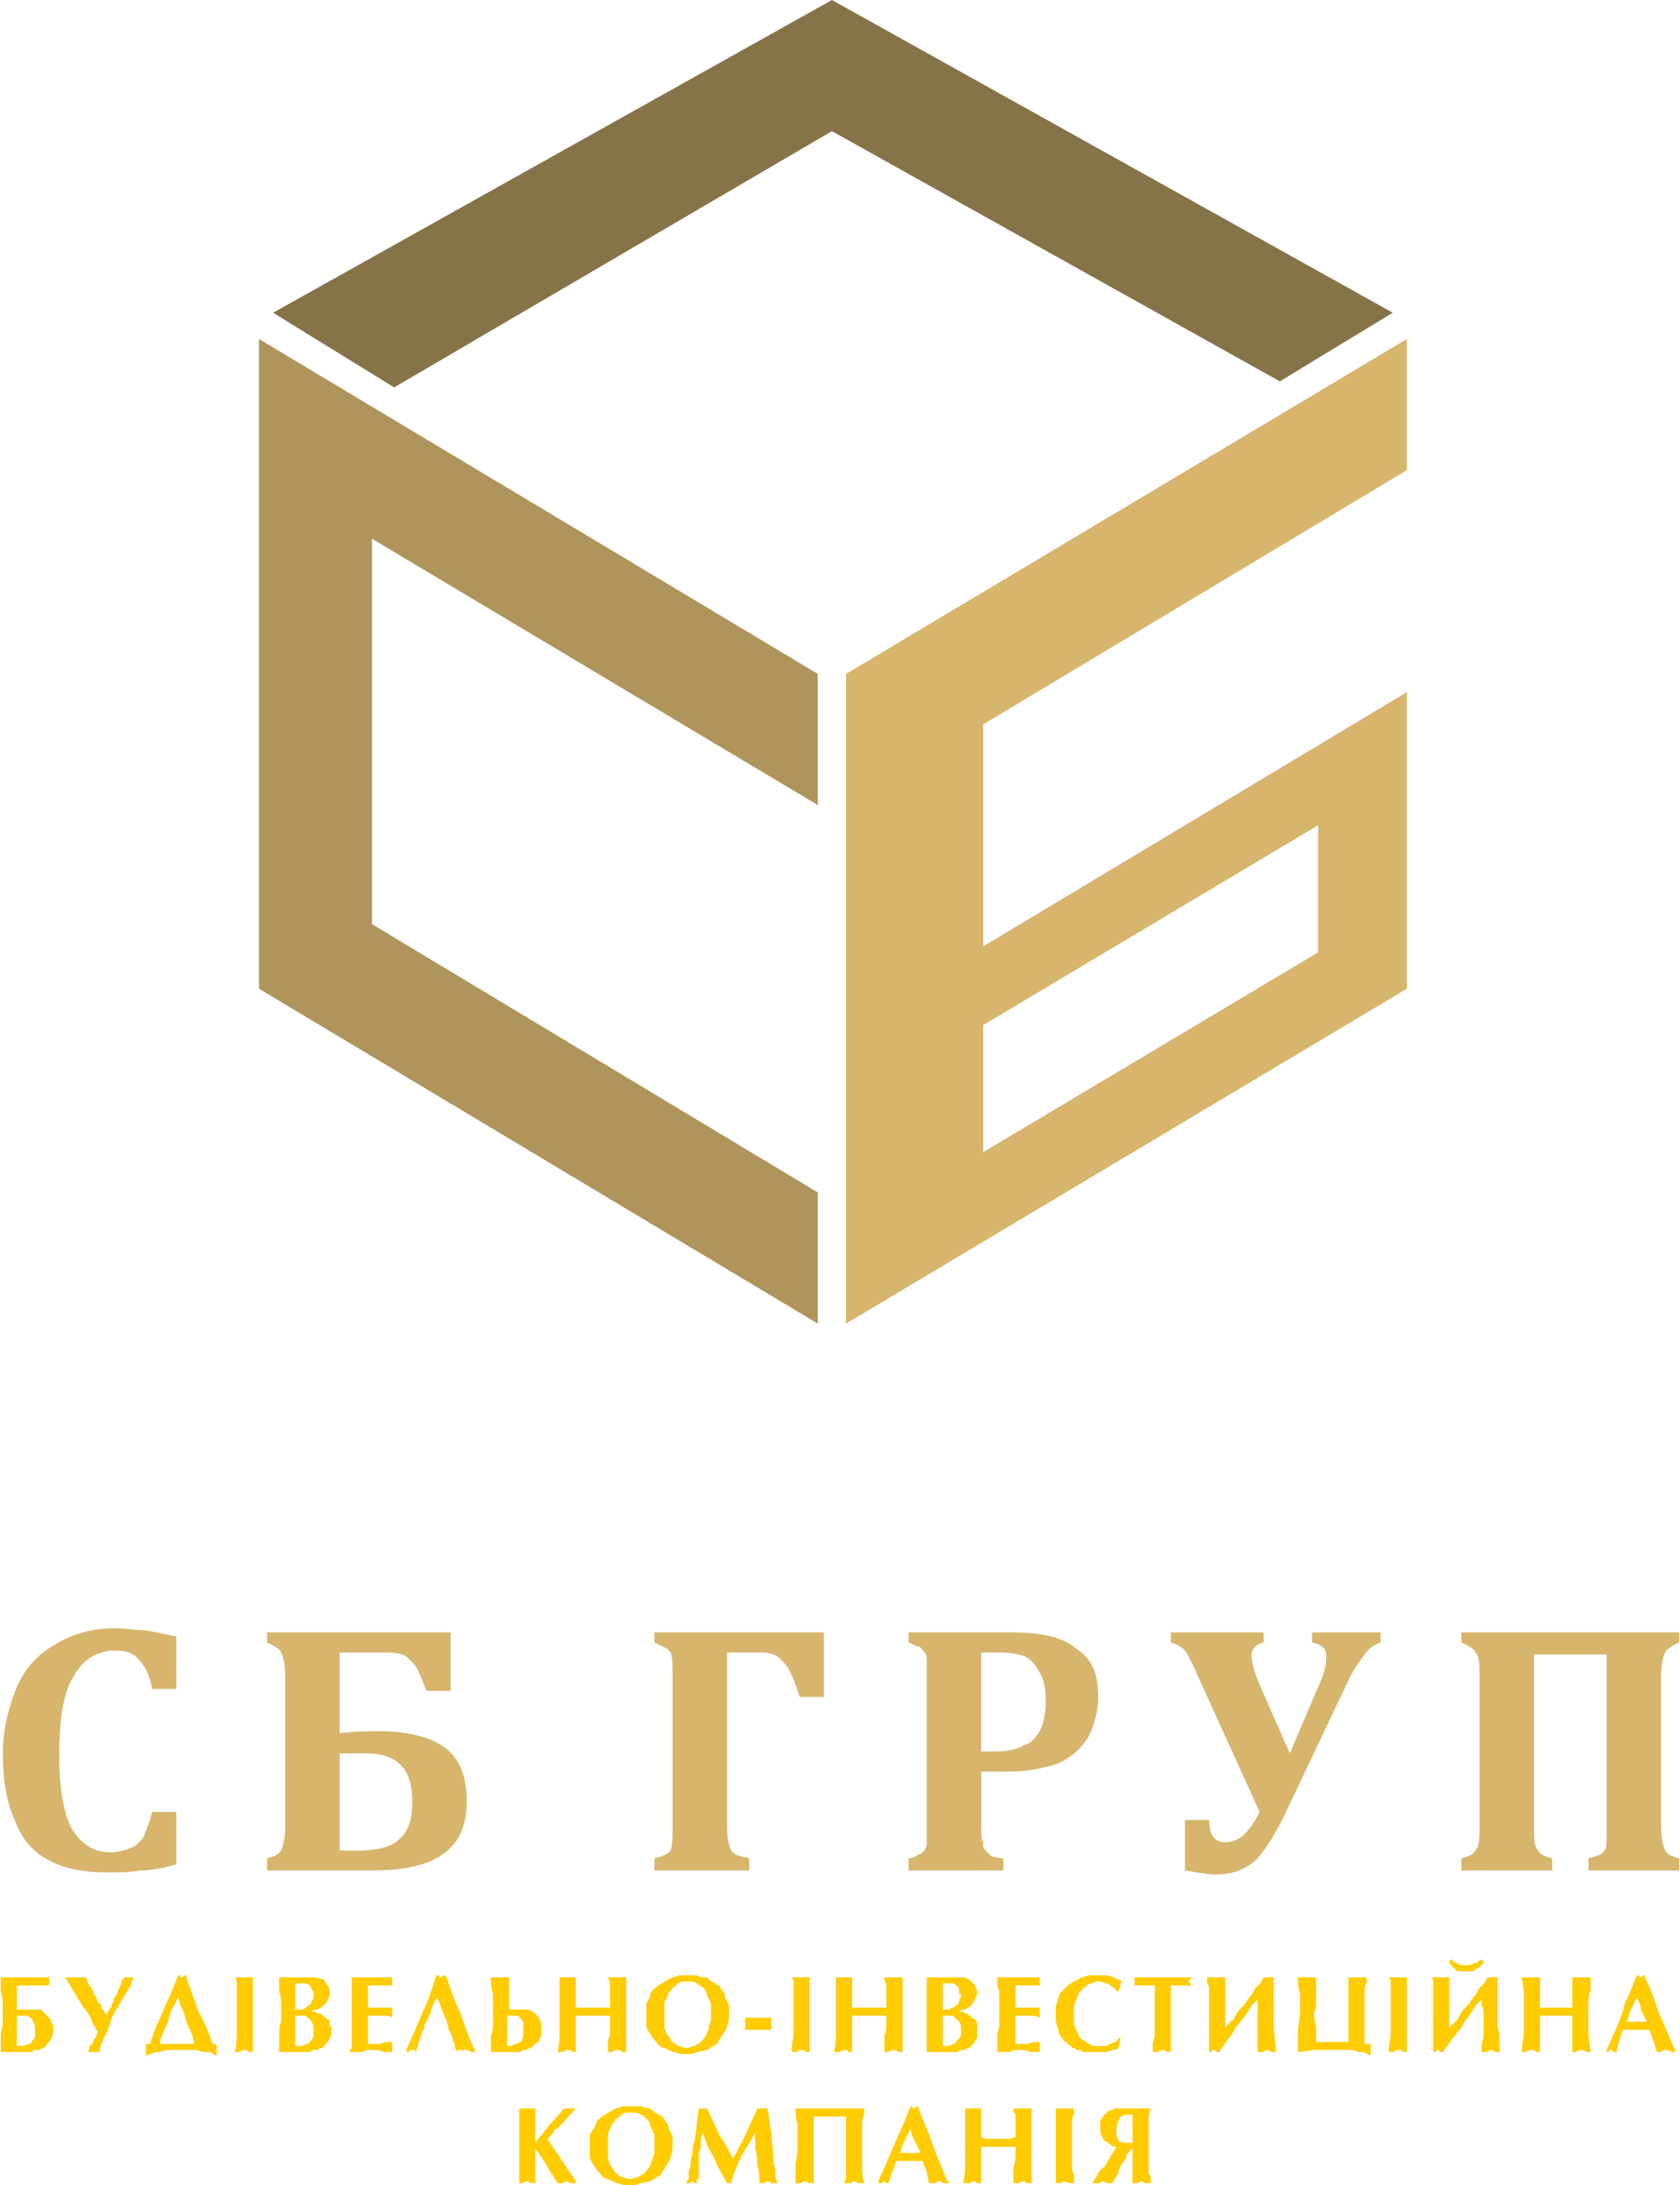 <?xml version="1.0" encoding="UTF-8"?>
<!DOCTYPE svg PUBLIC "-//W3C//DTD SVG 1.1//EN" "http://www.w3.org/Graphics/SVG/1.1/DTD/svg11.dtd">
<!-- Creator: CorelDRAW X7 -->
<svg xmlns="http://www.w3.org/2000/svg" xml:space="preserve" width="2.885mm" height="3.752mm" version="1.1" style="shape-rendering:geometricPrecision; text-rendering:geometricPrecision; image-rendering:optimizeQuality; fill-rule:evenodd; clip-rule:evenodd"
viewBox="0 0 832 1083"
 xmlns:xlink="http://www.w3.org/1999/xlink">
 <defs>
  <style type="text/css">
   <![CDATA[
    .fil2 {fill:#867348}
    .fil3 {fill:#AF955C}
    .fil4 {fill:#D7B56D}
    .fil0 {fill:#D7B56D;fill-rule:nonzero}
    .fil1 {fill:#FECC00;fill-rule:nonzero}
   ]]>
  </style>
 </defs>
 <g id="Слой_x0020_1">
  <g id="_1063067302736">
   <path class="fil0" d="M87 811l0 26 -12 0c-1,-7 -4,-12 -7,-15 -3,-3 -6,-4 -11,-4 -9,0 -16,4 -21,13 -5,8 -7,21 -7,39 0,16 2,28 6,36 5,8 11,12 19,12 4,0 8,-1 10,-2 3,-1 5,-3 7,-6 1,-3 3,-7 4,-12l12 0 0 26c-7,2 -12,3 -18,3 -5,1 -10,1 -16,1 -12,0 -22,-2 -29,-6 -8,-4 -14,-11 -17,-20 -4,-8 -6,-20 -6,-33 0,-12 3,-23 7,-33 4,-9 10,-16 19,-21 8,-5 18,-8 29,-8 6,0 11,1 16,1 5,1 10,2 15,3zm45 116l0 -6c4,-1 6,-2 7,-4 1,-2 2,-6 2,-12l0 -74c0,-6 -1,-10 -2,-12 -1,-2 -3,-3 -7,-5l0 -5 91 0 0 29 -12 0c-3,-8 -5,-13 -8,-15 -2,-3 -6,-4 -11,-4l-24 0 0 40c8,-1 14,-1 20,-1 14,0 25,3 32,8 8,6 11,15 11,27 0,23 -15,34 -46,34l-53 0zm36 -10c15,1 25,-1 29,-5 5,-4 7,-10 7,-19 0,-16 -7,-24 -23,-24l-3 0c-4,0 -8,0 -10,0l0 48zm203 10l-47 0 0 -6c4,-1 7,-2 8,-4 1,-2 1,-6 1,-12l0 -74c0,-6 0,-10 -1,-12 -1,-2 -4,-3 -8,-5l0 -5 84 0 0 32 -12 0c-3,-10 -6,-16 -9,-18 -2,-3 -6,-4 -10,-4l-17 0 0 86c0,6 1,10 2,12 1,2 4,3 9,4l0 6zm115 -22c0,4 0,7 1,8 0,2 0,3 1,4 1,1 2,2 3,3 1,0 3,1 6,1l0 6 -47 0 0 -6c2,0 4,-1 5,-2 1,0 2,-1 3,-2 1,-2 1,-3 1,-5 0,-2 0,-4 0,-7l0 -74c0,-3 0,-5 0,-7 0,-2 0,-4 -1,-5 -1,-1 -1,-2 -3,-3 -1,0 -3,-1 -5,-2l0 -5 50 0c15,0 26,2 33,8 8,5 11,13 11,24 0,7 -2,14 -5,20 -3,5 -8,10 -15,13 -6,2 -14,4 -24,4 -6,0 -10,0 -14,0l0 27zm0 -37l8 0c5,0 10,-1 13,-3 4,-1 6,-4 8,-7 2,-4 3,-9 3,-15 0,-6 -1,-11 -3,-14 -2,-4 -4,-6 -7,-8 -3,-1 -7,-2 -12,-2 -4,0 -8,0 -10,0l0 49zm152 28c-5,11 -10,19 -15,25 -5,5 -12,8 -20,8 -5,0 -10,-1 -16,-2l0 -25 12 0c0,8 3,11 8,11 7,0 12,-5 17,-15l-30 -66c-3,-7 -5,-11 -7,-14 -2,-2 -4,-3 -7,-4l0 -5 46 0 0 5c-4,1 -6,3 -6,7 0,2 1,7 4,14l15 34 14 -33c3,-6 4,-11 4,-15 0,-4 -2,-6 -7,-7l0 -5 34 0 0 5c-3,1 -6,3 -8,6 -3,4 -6,8 -9,15l-29 61zm194 -82c-4,2 -6,3 -7,5 -1,2 -2,6 -2,12l0 74c0,6 1,10 2,12 1,2 3,3 7,4l0 6 -45 0 0 -6c4,-1 7,-2 8,-4 1,-1 1,-5 1,-12l0 -85 -36 0 0 85c0,6 0,10 2,12 1,2 3,3 7,4l0 6 -45 0 0 -6c4,-1 6,-2 7,-4 2,-2 2,-6 2,-12l0 -74c0,-6 0,-10 -2,-12 -1,-2 -3,-3 -7,-5l0 -5 108 0 0 5z"/>
   <g>
    <path class="fil1" d="M8 1014c0,-2 0,-3 0,-4 0,-1 0,-2 0,-3 0,-2 0,-3 0,-4 0,-2 0,-3 0,-4 2,0 4,0 5,0 2,1 3,2 3,3 1,1 1,3 1,4 0,1 0,2 0,3 0,1 -1,2 -1,2 -1,1 -1,2 -2,2 -1,0 -2,1 -3,1 0,0 -1,0 -1,0 -1,0 -1,0 -2,0zm0 -30c1,0 1,0 2,0 1,0 1,0 2,0 2,0 4,0 6,0 2,0 4,0 6,0 0,0 0,0 0,0 0,0 0,0 0,0 0,-1 0,-2 0,-2 0,-1 0,-2 0,-2 -2,0 -4,0 -6,0 -1,0 -3,0 -5,0 -1,0 -3,0 -4,0 -1,0 -2,0 -2,0 -1,0 -2,0 -3,0 0,0 -1,0 -2,0 -1,0 -1,0 -2,0 0,0 0,0 0,0 0,0 0,0 0,0 0,3 0,5 0,7 1,3 1,5 1,7 0,3 0,5 0,8 0,2 -1,5 -1,7 0,1 0,3 0,4 0,1 0,2 0,4 1,0 2,0 2,0 1,0 2,0 3,0 1,0 2,0 4,0 1,0 2,0 4,0 0,0 0,0 1,0 0,0 1,0 1,0 1,0 1,0 1,-1 1,0 2,0 3,0 1,0 1,-1 2,-1 1,0 1,-1 2,-2 1,-1 2,-2 2,-3 1,-1 1,-3 1,-4 0,-1 0,-3 -1,-4 0,-1 -1,-2 -2,-3 -1,-1 -2,-2 -3,-3 -1,0 -3,0 -5,0 0,0 -1,0 -2,0 0,0 -1,0 -1,0 -1,0 -1,0 -2,0 0,0 -1,0 -2,0 0,-1 0,-2 0,-3 0,-1 0,-2 0,-3 0,-1 0,-2 0,-3 0,-1 0,-2 0,-3zm24 -4c1,2 2,3 3,5 1,2 2,3 3,5 1,2 2,3 3,5 2,2 3,4 4,6 0,1 1,2 1,3 1,0 1,1 1,2 1,0 1,1 1,1 0,1 -1,2 -1,3 -1,1 -1,1 -1,2 -1,1 -1,2 -2,2 0,1 0,2 -1,3 1,0 1,0 1,0 1,0 1,0 1,0 1,0 1,0 1,0 0,0 1,0 1,0 1,0 1,0 2,0 0,-1 0,-2 1,-4 0,-1 1,-2 1,-3 1,-1 1,-2 2,-3 0,-1 0,-2 1,-3 0,-1 1,-3 1,-4 1,-2 2,-4 3,-5 1,-2 2,-4 3,-5 1,-2 2,-4 3,-5 1,-2 1,-4 2,-5 0,0 -1,0 -2,0 -1,0 -1,0 -2,0 0,0 0,0 0,0 -1,0 -1,0 -1,0 0,0 0,1 0,1 -1,0 -1,1 -1,1 0,1 -1,2 -1,3 0,0 -1,1 -1,2 0,0 0,1 -1,2 0,1 -1,1 -1,2 0,1 -1,2 -1,3 0,1 -1,1 -1,2 0,0 0,0 -1,1 0,0 0,0 0,1 0,0 0,0 0,0 0,0 0,0 0,0 -1,0 -1,0 -1,1 0,0 0,0 0,0 0,-1 0,-1 0,-1 -1,-1 -1,-1 -1,-2 -1,0 -1,0 -1,-1 0,0 0,-1 0,-1 -1,-1 -1,-1 -2,-2 0,-1 -1,-2 -1,-3 -1,0 -1,-1 -1,-2 -1,-1 -1,-2 -2,-3 0,0 -1,-1 -1,-2 0,-1 -1,-2 -1,-2 -1,0 -2,0 -3,0 -1,0 -1,0 -2,0 -1,0 -2,0 -3,0 -1,0 -1,0 -2,0zm47 33c0,-1 0,-3 1,-4 0,-1 1,-2 1,-3 1,-1 1,-3 2,-4 0,-2 1,-3 1,-4 1,-2 1,-3 2,-4 1,-2 1,-3 2,-4 0,1 1,2 1,4 1,1 1,2 2,4 0,1 1,3 1,4 1,2 1,3 2,4 0,1 1,2 1,3 0,1 1,3 1,4 -1,0 -2,0 -3,0 -2,0 -3,0 -5,0 -1,0 -2,0 -3,0 -1,0 -2,0 -3,0 -1,0 -2,0 -3,0zm26 0c-2,-6 -4,-11 -7,-16 -2,-6 -4,-11 -6,-17l0 -1c-1,0 -1,0 -1,0 -1,1 -1,1 -1,1 -1,0 -1,0 -1,-1 -1,0 -1,0 -1,0 -2,5 -4,10 -6,14 -2,5 -4,9 -6,14l-2 6 -3 0c1,0 1,1 1,1 0,1 0,1 0,2 0,0 0,1 0,1 0,1 0,2 -1,2l1 0c1,-1 2,-1 3,-1 1,-1 2,-1 3,-1 2,0 3,-1 5,-1 2,0 4,0 7,0 2,0 4,0 6,0 2,0 4,1 5,1 1,0 2,0 3,0 1,1 2,1 3,2l0 0c0,0 0,-1 0,-2 0,0 0,-1 0,-1 0,-1 0,-1 0,-2 0,0 0,-1 0,-1l-2 0zm20 -33c0,0 -1,0 -2,0 -1,0 -1,0 -2,0 -1,0 -2,0 -2,0 -1,0 -2,0 -3,0 1,1 1,2 1,3 0,1 0,3 0,4 0,1 0,2 0,3 0,2 0,3 0,4 0,1 0,2 0,3 0,3 0,7 0,10 0,3 0,6 -1,10 1,0 2,0 3,0 0,-1 1,-1 2,-1 1,0 1,0 2,1 1,0 2,0 2,0 0,-2 0,-3 0,-4 0,-2 0,-3 0,-4 0,-2 0,-4 0,-6 0,-2 0,-4 0,-6 0,-1 0,-3 0,-5 0,-2 0,-3 0,-5 0,-1 0,-3 0,-4 0,-1 0,-2 0,-3zm29 17c1,-1 2,-1 3,-1 1,-1 2,-1 3,-2 1,-1 2,-2 2,-3 1,-1 1,-2 1,-3 0,-2 0,-3 -1,-4 -1,-1 -1,-2 -2,-3 -1,0 -3,-1 -4,-1 -1,0 -3,0 -4,0 -1,0 -3,0 -4,0 -1,0 -2,0 -4,0 -1,0 -2,0 -3,0 -1,0 -2,0 -3,0 0,2 0,5 0,7 1,2 1,5 1,7 0,3 0,5 0,8 -1,2 -1,5 -1,7 0,1 0,3 0,4 0,1 0,2 0,4 1,0 2,0 2,0 1,0 2,0 3,0 1,0 2,0 4,0 1,0 2,0 4,0 0,0 0,0 1,0 0,0 1,0 1,0 1,0 1,0 1,-1 1,0 2,0 3,0 0,0 1,-1 2,-1 1,0 1,-1 2,-2 1,-1 2,-2 2,-3 1,-1 1,-3 1,-4 0,-1 0,-2 -1,-2 0,-1 0,-2 0,-3 -1,0 -2,-1 -2,-1 -1,-1 -2,-1 -2,-2 -1,0 -2,0 -3,-1 0,0 -1,0 -2,0l0 0zm-8 -1c0,-1 0,-2 0,-3 0,-1 0,-2 0,-3 0,-1 0,-2 0,-4 0,-1 0,-2 0,-3 1,0 1,0 2,0 0,0 1,0 1,0 1,0 2,0 2,0 1,0 2,1 2,1 0,0 1,1 1,1 0,0 0,1 0,1 1,1 1,1 1,2 0,0 0,0 0,1 0,1 0,2 -1,3 0,1 -1,2 -2,2 0,1 -1,1 -1,1 -1,1 -2,1 -3,1 0,0 -1,0 -2,0zm0 18c0,-2 0,-3 0,-4 0,-1 0,-2 0,-3 0,-2 0,-3 0,-4 0,-2 0,-3 0,-4 2,0 4,0 5,0 1,1 3,2 3,3 1,1 1,3 1,4 0,1 0,2 0,3 0,1 -1,2 -1,2 -1,1 -1,2 -2,2 -1,0 -2,1 -3,1 0,0 -1,0 -1,0 -1,0 -1,0 -2,0zm28 -34c0,2 0,3 0,5 0,1 0,2 0,4 0,2 0,4 0,6 0,2 0,3 0,4 0,2 0,3 0,5 0,1 0,3 0,5 0,1 0,3 0,5 0,0 0,1 0,1 -1,1 -1,1 -1,2 1,0 2,0 3,0 1,0 1,0 2,0 1,0 2,0 3,-1 2,0 3,0 4,0 1,0 3,0 5,1 1,0 3,0 4,0 0,0 0,0 0,-1 0,0 0,0 0,0 0,-1 0,-1 0,-2 0,-1 0,-1 0,-2 -2,0 -4,0 -6,1 -2,0 -4,0 -6,0 0,-1 0,-3 0,-4 0,-1 0,-2 0,-3 0,-1 0,-2 0,-3 0,-2 0,-3 0,-4 0,0 1,0 1,0 1,0 1,0 2,0 1,0 3,0 4,0 2,0 4,0 5,1 0,-1 0,-1 0,-1 0,-1 0,-1 0,-2 0,0 0,0 0,-1 0,0 0,-1 0,-1l-12 0c0,-1 0,-2 0,-3 0,-1 0,-2 0,-3 0,-1 0,-2 0,-2 0,-1 0,-2 0,-3 2,0 4,0 6,0 2,0 4,0 6,0 0,0 0,0 0,0 0,0 0,0 0,0 0,-1 0,-2 0,-2 0,-1 0,-2 0,-2 -2,0 -4,0 -6,0 -2,0 -4,0 -6,0 -1,0 -3,0 -4,0 -2,0 -3,0 -4,0l0 0zm42 10c1,1 1,2 2,4 0,1 1,2 1,3 1,2 1,3 2,4 0,2 1,3 1,5 1,1 1,2 2,4 0,1 0,2 1,3 0,1 0,2 1,4 0,-1 1,-1 2,-1 1,0 2,0 2,0 1,0 2,0 3,1 1,0 1,0 2,0l0 -1 0 0c-3,-6 -5,-12 -7,-18 -3,-6 -5,-12 -7,-18l-1 -1c0,0 -1,0 -1,0 0,1 -1,1 -1,1 0,0 -1,0 -1,-1 0,0 -1,0 -1,0 -2,5 -3,10 -5,14 -2,5 -4,9 -6,14l-4 9 0 1c0,0 1,0 1,0 1,-1 1,-1 1,-1 1,0 1,0 2,0 0,0 1,1 1,1 0,-2 1,-3 1,-4 0,-1 1,-2 1,-3 0,-1 1,-2 1,-4 1,0 1,-1 1,-1 0,-1 0,-1 0,-2 1,0 1,-1 1,-1 1,-2 1,-3 2,-4 0,-2 1,-3 1,-4 1,-2 2,-3 2,-4zm36 6c0,-1 0,-1 0,-1 0,-1 0,-1 0,-2 0,0 0,-1 0,-1 0,-1 0,-2 0,-3 0,-1 0,-3 0,-5 0,-1 0,-3 0,-4 -1,0 -1,0 -2,0 -1,0 -2,0 -2,0 -1,0 -2,0 -3,0 0,0 -1,0 -2,0l0 1c0,2 0,5 1,7 0,2 0,5 0,6 0,3 0,5 0,8 0,2 0,5 -1,7 0,1 0,3 0,4 0,1 0,2 0,4 1,0 2,0 3,0 0,0 1,0 2,0 1,0 2,0 2,0 1,0 2,0 3,0 1,0 1,0 2,0 2,0 3,0 4,-1 1,0 2,0 3,-1 1,0 2,-1 3,-2 1,-1 2,-1 2,-2 0,-1 1,-2 1,-3 0,-1 0,-2 0,-3 0,-1 0,-3 -1,-4 0,-1 -1,-2 -2,-3 -1,-1 -3,-2 -4,-2 -1,0 -2,0 -2,0 -1,0 -2,0 -2,0 -1,0 -2,0 -2,0 -1,0 -1,0 -2,0 0,0 -1,0 -1,0zm-1 3c1,0 2,0 2,0 1,0 2,0 2,0 1,0 2,0 2,1 1,0 1,1 2,2 0,0 0,1 0,2 0,0 0,1 0,2 0,1 0,2 0,3 0,1 -1,2 -1,3 -1,0 -2,1 -3,1 -1,0 -1,1 -2,1 -1,0 -1,0 -2,0 0,-1 0,-2 0,-2 0,-1 0,-1 0,-2 0,-1 0,-2 0,-2 0,-1 0,-2 0,-3l0 -6zm26 -19c0,2 0,5 0,8 0,3 0,6 0,9 0,3 0,7 0,10 0,3 0,6 -1,10 1,0 2,0 3,0 1,-1 1,-1 2,-1 1,0 2,0 2,1 1,0 2,0 2,0 0,-2 0,-4 0,-6 0,-2 0,-4 0,-6 0,-1 0,-2 0,-3 0,-1 0,-2 0,-3 1,0 3,0 4,0 2,0 3,0 4,0 2,0 3,0 5,0 1,0 2,0 4,0 0,0 0,1 0,1 0,1 0,1 0,1 0,3 0,6 0,8 -1,1 -1,3 -1,4 0,1 0,2 0,4 1,0 2,0 2,0 1,-1 2,-1 3,-1 1,0 1,0 2,1 1,0 1,0 2,0 0,-3 0,-6 0,-9 0,-3 0,-5 0,-8 0,-2 0,-5 0,-7 0,-2 0,-4 0,-6 0,-1 0,-2 0,-4 0,-1 0,-2 0,-3 0,0 -1,0 -2,0 -1,0 -1,0 -2,0 -1,0 -2,0 -2,0 -1,0 -2,0 -3,0 0,1 1,2 1,3 0,1 0,3 0,4 0,1 0,2 0,4 0,1 0,2 0,4 -2,0 -3,0 -4,0 -2,0 -3,0 -5,0 -1,0 -2,0 -4,0 -1,0 -3,0 -4,0 0,-1 0,-2 0,-3 0,-1 0,-2 0,-2 0,-1 0,-1 0,-2 0,0 0,0 0,-1 0,-1 0,-2 0,-4 0,-1 0,-2 0,-3 0,0 -1,0 -2,0 0,0 -1,0 -2,0 -1,0 -1,0 -2,0 -1,0 -2,0 -2,0zm84 18c0,-1 0,-3 0,-4 -1,-2 -1,-3 -2,-4 0,-1 0,-2 -1,-3 -1,-1 -1,-2 -2,-3 -1,0 -2,-1 -2,-1 -2,-1 -3,-2 -4,-3 -2,0 -3,0 -5,-1 -1,0 -3,0 -4,0 -2,0 -4,0 -5,0 -2,1 -4,1 -5,2 -2,1 -3,2 -5,3 -1,1 -3,2 -4,4 0,2 -1,3 -2,5 0,2 0,3 0,5 0,2 0,4 0,6 0,1 1,3 2,4 1,2 2,3 3,4 1,2 3,3 4,3 2,1 4,2 5,2 2,1 4,1 6,1 2,0 3,0 5,-1 2,0 4,-1 5,-1 2,-1 3,-2 5,-3 1,-2 2,-3 3,-5 1,-1 2,-3 2,-4 1,-2 1,-4 1,-6zm-21 17c-2,0 -3,-1 -4,-1 -2,-1 -3,-2 -4,-3 0,-1 -1,-2 -2,-3 0,-1 -1,-2 -1,-4 0,-1 0,-3 0,-4 0,-1 0,-3 0,-4 0,-1 0,-3 0,-4 1,-1 1,-2 2,-4 0,0 0,-1 1,-1 0,-1 1,-1 1,-2 1,0 1,-1 2,-1 0,-1 1,-1 1,-1 1,-1 2,-1 2,-1 1,0 2,0 3,0 1,0 3,0 4,1 1,1 2,1 3,2 1,1 2,2 2,4 1,1 1,2 2,4 0,1 0,3 0,4 0,1 0,3 0,4 0,1 -1,2 -1,4 0,1 -1,2 -1,3 -1,2 -2,3 -3,4 -1,1 -2,1 -3,2 -1,0 -3,1 -4,1zm29 -9l13 0 0 -6 -13 0 0 6z"/>
    <path class="fil1" d="M401 980c0,0 -1,0 -2,0 -1,0 -1,0 -2,0 -1,0 -2,0 -2,0 -1,0 -2,0 -3,0 1,1 1,2 1,3 0,1 0,3 0,4 0,1 0,2 0,3 0,2 0,3 0,4 0,1 0,2 0,3 0,3 0,7 0,10 0,3 -1,6 -1,10 1,0 2,0 3,0 0,-1 1,-1 2,-1 1,0 1,0 2,1 1,0 2,0 2,0 0,-2 0,-3 0,-4 0,-2 0,-3 0,-4 0,-2 0,-4 0,-6 0,-2 0,-4 0,-6 0,-1 0,-3 0,-5 0,-2 0,-3 0,-5 0,-1 0,-3 0,-4 0,-1 0,-2 0,-3zm13 0c0,2 0,5 0,8 0,3 0,6 0,9 0,3 0,7 0,10 0,3 0,6 -1,10 1,0 2,0 3,0 1,-1 1,-1 2,-1 1,0 2,0 2,1 1,0 2,0 2,0 0,-2 0,-4 0,-6 0,-2 0,-4 0,-6 0,-1 0,-2 0,-3 0,-1 0,-2 0,-3 1,0 3,0 4,0 2,0 3,0 4,0 2,0 3,0 4,0 2,0 3,0 5,0 0,0 0,1 0,1 0,1 0,1 0,1 0,3 0,6 -1,8 0,1 0,3 0,4 0,1 0,2 0,4 1,0 2,0 2,0 1,-1 2,-1 3,-1 0,0 1,0 2,1 1,0 1,0 2,0 0,-3 0,-6 0,-9 0,-3 0,-5 0,-8 0,-2 0,-5 0,-7 0,-2 0,-4 0,-6 0,-1 0,-2 0,-4 0,-1 0,-2 0,-3 -1,0 -1,0 -2,0 -1,0 -1,0 -2,0 -1,0 -2,0 -2,0 -1,0 -2,0 -3,0 0,1 0,2 1,3 0,1 0,3 0,4 0,1 0,2 0,4 0,1 0,2 0,4 -2,0 -3,0 -4,0 -2,0 -3,0 -5,0 -1,0 -2,0 -4,0 -1,0 -3,0 -4,0 0,-1 0,-2 0,-3 0,-1 0,-2 0,-2 0,-1 0,-1 0,-2 0,0 0,0 0,-1 0,-1 0,-2 0,-4 0,-1 0,-2 0,-3 0,0 -1,0 -2,0 -1,0 -1,0 -2,0 -1,0 -1,0 -2,0 -1,0 -2,0 -2,0zm61 17c1,-1 2,-1 3,-1 1,-1 2,-1 3,-2 1,-1 1,-2 2,-3 0,-1 1,-2 1,-3 0,-2 -1,-3 -1,-4 -1,-1 -2,-2 -3,-3 -1,0 -2,-1 -3,-1 -1,0 -3,0 -4,0 -2,0 -3,0 -4,0 -1,0 -3,0 -4,0 -1,0 -2,0 -3,0 -1,0 -2,0 -3,0 0,2 0,5 0,7 0,2 0,5 0,7 0,3 0,5 0,8 0,2 0,5 0,7 0,1 0,3 0,4 0,1 0,2 0,4 0,0 1,0 2,0 1,0 2,0 2,0 2,0 3,0 4,0 2,0 3,0 4,0 1,0 1,0 2,0 0,0 0,0 1,0 0,0 1,0 1,-1 1,0 2,0 2,0 1,0 2,-1 3,-1 0,0 1,-1 2,-2 1,-1 1,-2 2,-3 0,-1 0,-3 0,-4 0,-1 0,-2 0,-2 0,-1 0,-2 -1,-3 0,0 -1,-1 -2,-1 0,-1 -1,-1 -2,-2 0,0 -1,0 -2,-1 -1,0 -2,0 -2,0l0 0zm-8 -1c0,-1 0,-2 0,-3 0,-1 0,-2 0,-3 0,-1 0,-2 0,-4 0,-1 0,-2 0,-3 1,0 1,0 1,0 1,0 1,0 2,0 1,0 1,0 2,0 1,0 1,1 2,1 0,0 0,1 1,1 0,0 0,1 0,1 0,1 0,1 0,2 0,0 1,0 1,1 0,1 -1,2 -1,3 0,1 -1,2 -2,2 0,1 -1,1 -2,1 0,1 -1,1 -2,1 -1,0 -1,0 -2,0zm0 18c0,-2 0,-3 0,-4 0,-1 0,-2 0,-3 0,-2 0,-3 0,-4 0,-2 0,-3 0,-4 2,0 4,0 5,0 1,1 2,2 3,3 1,1 1,3 1,4 0,1 0,2 0,3 -1,1 -1,2 -2,2 0,1 -1,2 -2,2 0,0 -1,1 -2,1 -1,0 -1,0 -2,0 0,0 -1,0 -1,0zm27 -34c0,2 0,3 0,5 1,1 1,2 1,4 0,2 0,4 0,6 0,2 0,3 0,4 0,2 0,3 0,5 0,1 -1,3 -1,5 0,1 0,3 0,5 0,0 0,1 0,1 0,1 0,1 0,2 1,0 2,0 3,0 0,0 1,0 2,0 1,0 2,0 3,-1 1,0 2,0 3,0 2,0 4,0 5,1 2,0 4,0 5,0 0,0 0,0 0,-1 0,0 0,0 0,0 0,-1 0,-1 0,-2 0,-1 0,-1 0,-2 -2,0 -4,0 -6,1 -2,0 -4,0 -6,0 0,-1 0,-3 0,-4 0,-1 0,-2 0,-3 0,-1 0,-2 0,-3 0,-2 0,-3 0,-4 0,0 1,0 1,0 0,0 1,0 1,0 2,0 4,0 5,0 2,0 3,0 5,1 0,-1 0,-1 0,-1 0,-1 0,-1 0,-2 0,0 0,0 0,-1 0,0 0,-1 0,-1l-12 0c0,-1 0,-2 0,-3 0,-1 0,-2 0,-3 0,-1 0,-2 0,-2 0,-1 0,-2 0,-3 2,0 4,0 6,0 2,0 4,0 6,0 0,0 0,0 0,0 0,0 0,0 0,0 0,-1 0,-2 0,-2 0,-1 0,-2 0,-2 -2,0 -4,0 -6,0 -2,0 -4,0 -6,0 -2,0 -3,0 -4,0 -2,0 -3,0 -5,0l0 0zm60 30c0,1 -1,2 -2,2 -1,1 -3,1 -4,2 -1,0 -2,0 -3,0 -1,0 -3,0 -4,0 -1,-1 -2,-1 -3,-2 -1,-1 -2,-1 -3,-2 -1,-1 -1,-3 -2,-4 0,-1 -1,-2 -1,-3 0,-2 0,-3 0,-4 0,-2 0,-4 0,-5 1,-2 1,-3 2,-5 0,-1 1,-2 2,-3 1,-1 2,-2 4,-3 1,0 3,-1 4,-1 2,0 3,1 4,1 1,0 2,1 3,2 1,0 2,1 2,2l1 0c0,-1 1,-2 1,-3 0,-1 0,-1 1,-2 -2,-1 -3,-1 -4,-2 -1,0 -2,-1 -4,-1 -1,0 -2,0 -4,0 -1,0 -3,0 -5,0 -2,1 -4,1 -5,2 -2,1 -4,2 -5,3 -1,1 -3,3 -4,4 -1,2 -1,4 -2,6 0,1 0,3 0,5 0,2 0,4 1,6 0,2 1,4 2,5 1,1 1,2 2,2 1,1 1,1 2,2 1,0 1,0 1,1 1,0 2,0 2,1 1,0 1,0 2,0 0,0 1,1 1,1 1,0 2,0 3,0 0,0 1,0 2,0 1,0 1,0 2,0 1,0 3,0 4,0 1,0 2,0 4,-1 1,0 2,0 3,-1l1 -5 -1 0zm26 -26c2,0 3,0 5,0 1,0 3,0 5,0 0,0 0,0 0,-1 -1,0 -1,-1 -1,-1 0,-1 0,-1 1,-1 0,-1 0,-1 0,-1 -2,0 -3,0 -5,0 -1,0 -2,0 -4,0 -1,0 -2,0 -3,0 0,0 -1,0 -2,0 -2,0 -4,0 -5,0 -2,0 -4,0 -5,0 -1,0 -2,0 -2,0 -1,0 -2,0 -2,0 0,0 0,0 0,0 0,0 0,0 0,0 0,1 0,2 0,2 0,1 0,2 0,2 1,0 1,0 2,0 1,0 2,0 3,0 1,0 2,0 2,0 1,0 2,0 3,0 0,2 0,4 0,7 0,3 0,6 0,9 0,3 0,6 0,9 0,1 -1,3 -1,4 0,1 0,2 0,4 1,0 2,0 2,0 1,0 2,-1 3,-1 0,0 1,0 2,1 1,0 1,0 2,0 0,-2 0,-3 0,-5 0,-1 0,-2 0,-4 0,-1 0,-2 0,-3 0,-2 0,-3 0,-4 0,-2 0,-4 0,-7 0,-2 0,-4 0,-6l0 -4zm52 33c0,-5 -1,-9 -1,-13 0,-4 0,-9 0,-13 0,-2 0,-3 0,-4 0,-2 0,-3 0,-5 0,0 0,-1 0,-1 0,-1 0,-1 0,-1 0,0 -1,0 -1,0 0,0 -1,0 -1,0 -1,0 -1,0 -1,0 -1,0 -1,0 -2,0 -1,2 -2,4 -4,5 -1,2 -2,4 -4,6 -1,2 -2,3 -4,5 -1,1 -2,3 -3,5 -2,1 -3,3 -4,4 0,-2 0,-4 0,-6 0,-2 0,-4 0,-6 0,-1 0,-2 0,-3 0,-1 0,-2 0,-3 0,-1 0,-2 0,-3 0,-1 0,-2 0,-3l0 -1c0,0 0,0 -1,0 0,0 -1,0 -1,0 -1,0 -1,0 -1,0 -1,0 -1,0 -1,0 0,0 -1,0 -1,0 -1,0 -1,0 -2,0 0,0 0,0 -1,0 0,0 0,0 -1,0 0,0 0,1 0,1 0,1 0,1 0,2 1,1 1,2 1,3 0,1 0,2 0,4 0,1 0,3 0,5 0,1 0,3 0,5 0,2 0,3 0,5 0,2 0,4 0,6 0,2 0,4 0,6 0,0 0,0 0,0 1,0 1,0 1,0 0,-1 1,-1 2,-1 0,1 1,1 2,1 1,-2 3,-4 4,-6 2,-2 3,-4 4,-6 2,-2 3,-4 5,-6 1,-2 2,-3 3,-5 1,-1 2,-2 3,-3 0,1 0,2 0,3 0,1 0,3 0,4 0,1 0,2 0,2 0,1 0,2 0,3 0,2 0,4 0,7 0,2 0,4 0,7l0 0c1,0 1,0 1,0 1,0 1,0 1,0 1,0 1,0 2,-1 0,0 0,0 0,0 1,0 1,0 1,0 1,0 1,1 2,1 0,0 1,0 1,0 0,0 1,0 1,0zm29 -1c3,0 5,0 7,0 2,0 3,0 5,1 1,0 2,0 3,0 1,1 2,1 3,2l0 0c0,0 0,-1 0,-2 0,0 0,-1 0,-1 0,-1 0,-1 0,-2 0,0 0,-1 0,-1l-3 0c0,-2 0,-5 0,-7 0,-2 0,-4 0,-6 0,-2 0,-5 0,-7 0,-2 0,-4 0,-6 0,-1 0,-2 1,-4 0,-1 0,-2 0,-3 -1,0 -2,0 -2,0 -1,0 -2,0 -3,0 0,0 -1,0 -2,0 -1,0 -1,0 -2,0 0,1 0,2 0,3 0,1 0,3 0,4 0,0 0,1 0,2 0,0 0,1 0,3 0,1 0,2 0,3 0,2 0,3 0,5 0,1 0,2 0,4 0,1 0,2 0,4 0,1 0,2 0,2 0,1 0,2 0,2 -1,0 -3,0 -4,0 -1,0 -3,0 -4,0 -1,0 -3,0 -4,0 -2,0 -3,0 -4,0 0,0 0,-1 0,-3 0,-1 0,-3 0,-5 -1,-2 -1,-4 -1,-7 1,-1 1,-3 1,-5 0,-1 0,-3 0,-5 0,-1 0,-2 0,-4 0,-1 0,-2 0,-3 -1,0 -1,0 -2,0 -1,0 -2,0 -2,0 -1,0 -2,0 -3,0 0,0 -1,0 -2,0 0,3 0,5 1,8 0,3 0,6 0,9 0,3 -1,7 -1,10 0,3 0,6 0,10 3,0 6,-1 9,-1 3,0 6,0 9,0zm36 -36c0,0 -1,0 -2,0 -1,0 -1,0 -2,0 -1,0 -2,0 -2,0 -1,0 -2,0 -3,0 1,1 1,2 1,3 0,1 0,3 0,4 0,1 0,2 0,3 0,2 0,3 0,4 0,1 0,2 0,3 0,3 0,7 0,10 0,3 -1,6 -1,10 1,0 2,0 3,0 0,-1 1,-1 2,-1 1,0 1,0 2,1 1,0 2,0 2,0 0,-2 0,-3 0,-4 0,-2 0,-3 0,-4 0,-2 0,-4 0,-6 0,-2 0,-4 0,-6 0,-1 0,-3 0,-5 0,-2 0,-3 0,-5 0,-1 0,-3 0,-4 0,-1 0,-2 0,-3zm38 -8l-2 -1c0,1 -1,2 -3,2 -1,1 -2,1 -4,1 -1,0 -3,0 -4,-1 -1,0 -2,-1 -3,-2l-1 1c0,1 1,2 2,3 0,0 1,1 2,2 2,0 3,0 4,0 2,0 3,0 4,0 1,-1 2,-2 3,-2 1,-1 2,-2 2,-3zm8 45c0,-5 0,-9 -1,-13 0,-4 0,-9 0,-13 0,-2 0,-3 0,-4 0,-2 0,-3 0,-5 0,0 0,-1 0,-1 0,-1 0,-1 0,-1 0,0 0,0 -1,0 0,0 -1,0 -1,0 0,0 -1,0 -1,0 -1,0 -1,0 -2,0 -1,2 -2,4 -4,5 -1,2 -2,4 -4,6 -1,2 -2,3 -4,5 -1,1 -2,3 -3,5 -1,1 -3,3 -4,4 0,-2 0,-4 0,-6 0,-2 0,-4 0,-6 0,-1 0,-2 0,-3 0,-1 0,-2 0,-3 0,-1 0,-2 0,-3 0,-1 0,-2 0,-3l0 -1c0,0 0,0 -1,0 0,0 0,0 -1,0 0,0 -1,0 -1,0 -1,0 -1,0 -1,0 0,0 -1,0 -1,0 0,0 -1,0 -1,0 -1,0 -1,0 -2,0 0,0 0,0 -1,0 0,0 1,1 1,1 0,1 0,1 0,2 0,1 0,2 0,3 0,1 0,2 0,4 0,1 0,3 0,5 0,1 0,3 0,5 0,2 0,3 0,5 0,2 0,4 0,6 0,2 0,4 0,6 0,0 1,0 1,0 0,0 0,0 0,0 1,-1 1,-1 2,-1 0,1 1,1 2,1 1,-2 3,-4 4,-6 2,-2 3,-4 5,-6 1,-2 2,-4 4,-6 1,-2 2,-3 3,-5 1,-1 2,-2 3,-3 0,1 0,2 0,3 1,1 1,3 1,4 0,1 0,2 0,2 0,1 0,2 0,3 0,2 0,4 0,7 -1,2 -1,4 -1,7l1 0c0,0 0,0 0,0 1,0 1,0 2,0 0,0 0,0 1,-1 0,0 0,0 1,0 0,0 0,0 0,0 1,0 1,1 2,1 0,0 1,0 1,0 1,0 1,0 1,0z"/>
    <path class="fil1" d="M754 980c0,2 1,5 1,8 0,3 0,6 0,9 0,3 0,7 0,10 0,3 -1,6 -1,10 1,0 2,0 2,0 1,-1 2,-1 3,-1 1,0 1,0 2,1 1,0 1,0 2,0 0,-2 0,-4 0,-6 0,-2 0,-4 0,-6 0,-1 0,-2 0,-3 0,-1 0,-2 0,-3 1,0 3,0 4,0 1,0 3,0 4,0 1,0 3,0 4,0 2,0 3,0 4,0 0,0 0,1 0,1 0,1 0,1 0,1 0,3 0,6 0,8 0,1 0,3 0,4 0,1 0,2 0,4 0,0 1,0 2,0 1,-1 2,-1 2,-1 1,0 2,0 3,1 0,0 1,0 2,0 0,-3 -1,-6 -1,-9 0,-3 0,-5 0,-8 0,-2 0,-5 0,-7 0,-2 0,-4 1,-6 0,-1 0,-2 0,-4 0,-1 0,-2 0,-3 -1,0 -2,0 -2,0 -1,0 -2,0 -3,0 0,0 -1,0 -2,0 -1,0 -1,0 -2,0 0,1 0,2 0,3 0,1 0,3 0,4 0,1 0,2 0,4 0,1 0,2 0,4 -1,0 -2,0 -4,0 -1,0 -3,0 -4,0 -1,0 -3,0 -4,0 -1,0 -3,0 -4,0 0,-1 0,-2 0,-3 0,-1 0,-2 0,-2 0,-1 0,-1 0,-2 0,0 0,0 0,-1 0,-1 0,-2 0,-4 0,-1 0,-2 0,-3 -1,0 -1,0 -2,0 -1,0 -2,0 -2,0 -1,0 -2,0 -3,0 0,0 -1,0 -2,0zm42 37c0,0 0,0 1,0 0,-1 1,-1 1,-1 1,0 1,0 1,1 1,0 1,0 2,0 0,-2 1,-4 1,-5 1,-2 1,-4 2,-6l0 0c1,0 3,0 4,0 1,0 2,0 3,0 1,0 2,0 3,0 1,0 2,0 3,0 1,1 1,3 2,5 1,2 1,4 2,6 0,0 1,0 2,0 1,-1 1,-1 2,-1 1,0 2,0 3,1 0,0 1,0 2,0l0 -1 0 0c-3,-6 -5,-12 -8,-18 -2,-6 -4,-12 -7,-18l0 -1c0,0 -1,0 -1,0 0,1 -1,1 -1,1 0,0 -1,0 -1,-1 0,0 -1,0 -1,0 -2,5 -4,10 -6,14 -1,5 -3,9 -5,14l-4 9 0 1zm10 -15c1,-2 1,-4 2,-6 1,-2 2,-4 3,-6 1,2 2,4 2,6 1,2 2,4 3,6l-10 0 0 0zm-549 80c0,0 1,0 2,0 0,0 1,-1 2,-1 1,0 1,1 2,1 1,0 2,0 2,0l0 -17c1,1 2,3 3,4 1,2 2,3 3,5l5 8c1,0 2,0 2,0 1,0 2,-1 3,-1 0,0 1,1 2,1 1,0 2,0 2,0l0 -1 -14 -21c1,-1 2,-2 3,-3 0,-1 1,-2 2,-2l9 -10 0 0c-1,0 -1,0 -2,0 0,0 -1,0 -1,0 -1,0 -1,0 -2,0 0,0 -1,0 -1,0 -2,3 -5,6 -7,8 -2,3 -5,6 -7,9 0,-1 0,-2 0,-3 0,-1 0,-1 0,-2 0,-2 0,-4 0,-6 0,-2 0,-4 0,-6 0,0 -1,0 -2,0 0,0 -1,0 -2,0 0,0 -1,0 -2,0 -1,0 -2,0 -2,0l0 11 0 16 0 10zm76 -19c0,-1 0,-3 0,-4 -1,-2 -1,-3 -2,-4 0,-1 0,-2 -1,-3 -1,-1 -1,-2 -2,-3 -1,0 -1,-1 -2,-1 -2,-1 -3,-2 -4,-3 -2,0 -3,-1 -5,-1 -1,0 -3,0 -4,0 -2,0 -4,0 -5,0 -2,1 -4,1 -5,2 -2,1 -3,2 -5,3 -1,1 -3,2 -3,4 -1,2 -2,3 -3,5 0,2 0,3 0,5 0,2 0,4 0,6 0,1 1,3 2,4 1,2 2,3 3,4 1,2 3,3 4,3 2,1 4,2 5,2 2,1 4,1 6,1 2,0 3,0 5,-1 2,0 4,-1 5,-1 2,-1 3,-2 5,-3 1,-2 2,-3 3,-5 1,-1 2,-3 2,-4 1,-2 1,-4 1,-6zm-21 17c-2,0 -3,-1 -4,-1 -2,-1 -3,-2 -4,-3 0,-1 -1,-2 -2,-3 0,-1 -1,-2 -1,-4 0,-1 0,-3 0,-4 0,-1 0,-3 0,-4 0,-1 0,-3 0,-4 1,-1 1,-3 2,-4 0,0 0,-1 1,-1 0,-1 1,-1 1,-2 1,0 1,-1 2,-1 0,-1 1,-1 1,-1 1,-1 2,-1 2,-1 1,0 2,0 3,0 1,0 3,0 4,1 1,0 2,1 3,2 1,1 2,2 2,4 1,1 1,2 2,4 0,1 0,3 0,4 0,1 0,3 0,4 0,1 0,2 -1,4 0,1 -1,2 -1,3 -1,2 -2,3 -3,4 -1,1 -2,1 -3,2 -1,0 -3,1 -4,1zm32 -19c-1,2 -1,3 -1,5 0,2 -1,4 -1,5 0,2 0,3 -1,5 0,1 0,2 0,4 0,0 0,0 0,0 -1,1 -1,1 -1,1 0,0 0,1 0,1 1,0 1,0 2,0 0,0 0,-1 1,-1 0,0 1,1 1,1 1,0 1,0 1,0 0,-1 0,-1 0,-2 1,0 1,-1 1,-2 0,-1 0,-1 0,-2 0,-1 0,-2 0,-3 0,-1 0,-2 0,-3 0,-1 0,-2 0,-3 1,-2 1,-3 1,-5 0,-1 0,-3 1,-5 1,3 2,6 3,8 2,3 3,5 4,8l5 9c0,0 0,0 1,0 0,0 0,0 1,0 1,-4 3,-9 5,-13 2,-4 5,-8 7,-12 0,3 0,5 0,8 1,3 1,6 1,8 1,3 1,6 1,9 1,0 1,0 2,0 1,0 2,-1 2,-1 1,0 2,1 2,1 1,0 2,0 3,0 0,-1 0,-1 0,-1 -1,-1 -1,-1 -1,-2 0,-1 0,-3 0,-4 -1,-2 -1,-3 -1,-5 0,-4 -1,-8 -1,-13 -1,-4 -1,-8 -2,-12 -1,0 -1,0 -2,0 -1,0 -1,0 -2,0 0,0 0,0 0,0 0,0 0,0 -1,0 -1,3 -3,6 -4,9 -2,4 -3,7 -5,10l-3 6c-2,-4 -4,-8 -7,-12 -2,-5 -4,-9 -6,-13 0,0 0,0 -1,0 0,0 -1,0 -1,0 0,0 -1,0 -1,0 0,0 -1,0 -1,0l-2 16zm50 -16c0,2 0,5 1,8 0,3 0,6 0,9 0,3 0,6 -1,10 0,3 0,6 0,10 1,0 1,0 2,0 1,0 2,-1 3,-1 0,0 1,1 2,1 1,0 1,0 2,0 0,-2 0,-4 0,-6 0,-2 0,-4 0,-6 0,0 0,0 0,-1 0,-1 0,-2 0,-3 0,-2 0,-3 0,-4 0,-2 0,-3 0,-4 0,-2 0,-3 0,-4 0,-1 0,-2 0,-3 0,-1 0,-2 0,-2 1,0 2,0 4,0 1,0 2,0 4,0 1,0 3,0 4,0 1,0 3,0 4,0 0,1 0,1 0,1 0,1 0,1 0,2 0,0 0,1 0,2 0,1 0,2 0,3 0,1 0,2 0,4 0,1 0,3 0,4 0,2 0,3 0,4 0,1 0,2 0,3 0,1 0,2 0,2 0,2 0,3 0,4 0,1 0,2 -1,4 1,0 2,0 3,0 1,0 1,-1 2,-1 1,0 2,1 2,1 1,0 2,0 3,0 -1,-3 -1,-6 -1,-9 0,-3 0,-6 0,-8 0,-2 0,-5 0,-7 0,-2 0,-4 0,-6 0,-1 0,-2 1,-4 0,-1 0,-2 0,-3 -2,0 -5,0 -8,0 -3,0 -6,0 -9,0 -3,0 -6,0 -9,0 -3,0 -6,0 -8,0zm41 37c1,0 1,0 2,0 0,0 0,-1 1,-1 0,0 1,1 1,1 1,0 1,0 1,0 1,-2 1,-4 2,-6 1,-1 1,-3 2,-5l0 0c1,0 2,0 3,0 2,0 3,0 4,0 1,0 2,0 3,0 1,0 2,0 3,0 0,1 1,3 2,5 0,2 1,4 1,6 1,0 2,0 3,0 1,0 1,-1 2,-1 1,0 2,1 2,1 1,0 2,0 3,0l0 -1 -1 0c-2,-6 -5,-12 -7,-18 -2,-6 -5,-12 -7,-18l0 -1c-1,0 -1,0 -1,0 -1,1 -1,1 -1,1 -1,0 -1,0 -1,-1 -1,0 -1,0 -1,0 -2,5 -4,10 -6,14 -2,5 -4,9 -6,14l-4 9 0 1zm11 -15c0,-2 1,-4 2,-6 1,-2 2,-4 3,-6 0,2 1,4 2,6 1,2 2,4 3,6l-10 0 0 0zm32 -22c0,2 0,5 0,8 0,3 0,6 0,9 0,3 0,6 0,10 0,3 0,6 -1,10 1,0 2,0 3,0 1,0 1,-1 2,-1 1,0 2,1 2,1 1,0 2,0 2,0 0,-2 0,-4 0,-6 0,-2 0,-4 0,-6 0,-1 0,-2 0,-3 0,-1 0,-2 0,-3 1,0 3,0 4,0 2,0 3,0 4,0 2,0 3,0 5,0 1,0 2,0 4,0 0,0 0,1 0,1 0,1 0,1 0,1 0,3 0,6 -1,8 0,2 0,3 0,4 0,1 0,2 0,4 1,0 2,0 2,0 1,0 2,-1 3,-1 1,0 1,1 2,1 1,0 1,0 2,0 0,-3 0,-6 0,-9 0,-3 0,-6 0,-8 0,-2 0,-5 0,-7 0,-2 0,-4 0,-6 0,-1 0,-2 0,-4 0,-1 0,-2 0,-3 0,0 -1,0 -2,0 -1,0 -1,0 -2,0 -1,0 -2,0 -2,0 -1,0 -2,0 -3,0 0,1 0,2 1,3 0,1 0,3 0,4 0,1 0,2 0,4 0,1 0,2 0,3 -2,1 -3,1 -4,1 -2,0 -3,0 -5,0 -1,0 -2,0 -4,0 -1,0 -3,0 -4,-1 0,0 0,-1 0,-2 0,-1 0,-2 0,-3 0,0 0,0 0,-1 0,0 0,0 0,-1 0,-1 0,-2 0,-4 0,-1 0,-2 0,-3 0,0 -1,0 -2,0 -1,0 -1,0 -2,0 -1,0 -1,0 -2,0 -1,0 -2,0 -2,0zm54 0c-1,0 -2,0 -2,0 -1,0 -2,0 -3,0 0,0 -1,0 -2,0 -1,0 -1,0 -2,0 0,1 0,2 0,3 0,1 0,3 0,4 0,1 0,2 0,3 0,2 0,3 0,4 0,1 0,2 0,3 0,3 0,6 0,10 0,3 0,6 0,10 0,0 1,0 2,0 1,0 2,-1 2,-1 1,0 2,1 3,1 0,0 1,0 2,0 0,-2 0,-3 0,-4 -1,-2 -1,-3 -1,-4 0,-2 0,-4 0,-6 0,-2 0,-4 0,-6 0,-1 0,-3 0,-5 0,-2 0,-3 0,-5 0,-1 0,-3 1,-4 0,-1 0,-2 0,-3zm38 37l0 -1c0,-1 0,-1 0,-2 0,-1 -1,-1 -1,-2 0,-2 0,-3 0,-5 0,-2 0,-4 0,-6 0,-1 0,-3 0,-4 0,-2 0,-4 0,-5 0,-2 0,-4 0,-6 0,-2 0,-4 1,-6l-4 0c-1,0 -3,0 -4,0 -1,0 -3,0 -4,0 -1,0 -2,0 -3,0 -1,0 -2,0 -3,0 -1,1 -2,1 -3,1 -1,1 -1,2 -2,2 -1,1 -1,2 -2,3 0,1 0,2 0,3 0,2 0,4 1,5 0,1 1,2 3,3 1,1 2,2 4,2 -1,2 -2,3 -3,5 -1,2 -2,3 -3,5 -2,1 -3,3 -4,5l-2 3c1,0 2,0 3,0 1,0 2,-1 2,-1 1,0 2,1 3,1 1,0 1,0 2,0 1,-2 2,-3 3,-5 0,-2 1,-3 2,-5 1,-1 2,-2 2,-4 1,-1 2,-2 2,-3 0,0 1,0 1,0 0,0 0,0 0,0 0,2 0,3 0,5 0,1 0,3 0,5 0,0 0,0 0,0 0,1 0,1 0,1 0,1 0,2 0,3 0,1 0,2 0,3 1,0 1,0 2,0 1,0 2,-1 2,-1 1,0 2,1 2,1 1,0 2,0 3,0zm-9 -34c0,0 0,1 0,2 0,0 0,1 0,2 0,0 0,1 0,2 0,0 0,1 0,2l0 6c-1,0 -1,0 -2,0 -1,0 -2,0 -3,0 0,0 -1,-1 -2,-1 0,-1 -1,-2 -1,-3 0,0 0,0 0,-1 0,0 0,0 0,-1 0,0 0,0 0,0 0,-3 1,-5 2,-7 2,-1 4,-1 6,-1z"/>
   </g>
   <g>
    <polygon class="fil2" points="195,192 412,65 634,189 690,155 412,0 135,155 "/>
    <polygon class="fil3" points="405,399 405,334 128,168 128,490 405,656 405,591 184,458 184,267 "/>
    <path class="fil4" d="M697 233l0 -65 -278 166 0 322 278 -166 0 -147 -210 126 0 -110 210 -126zm-210 338l0 -63 166 -99 0 63 -166 99z"/>
   </g>
  </g>
 </g>
</svg>
